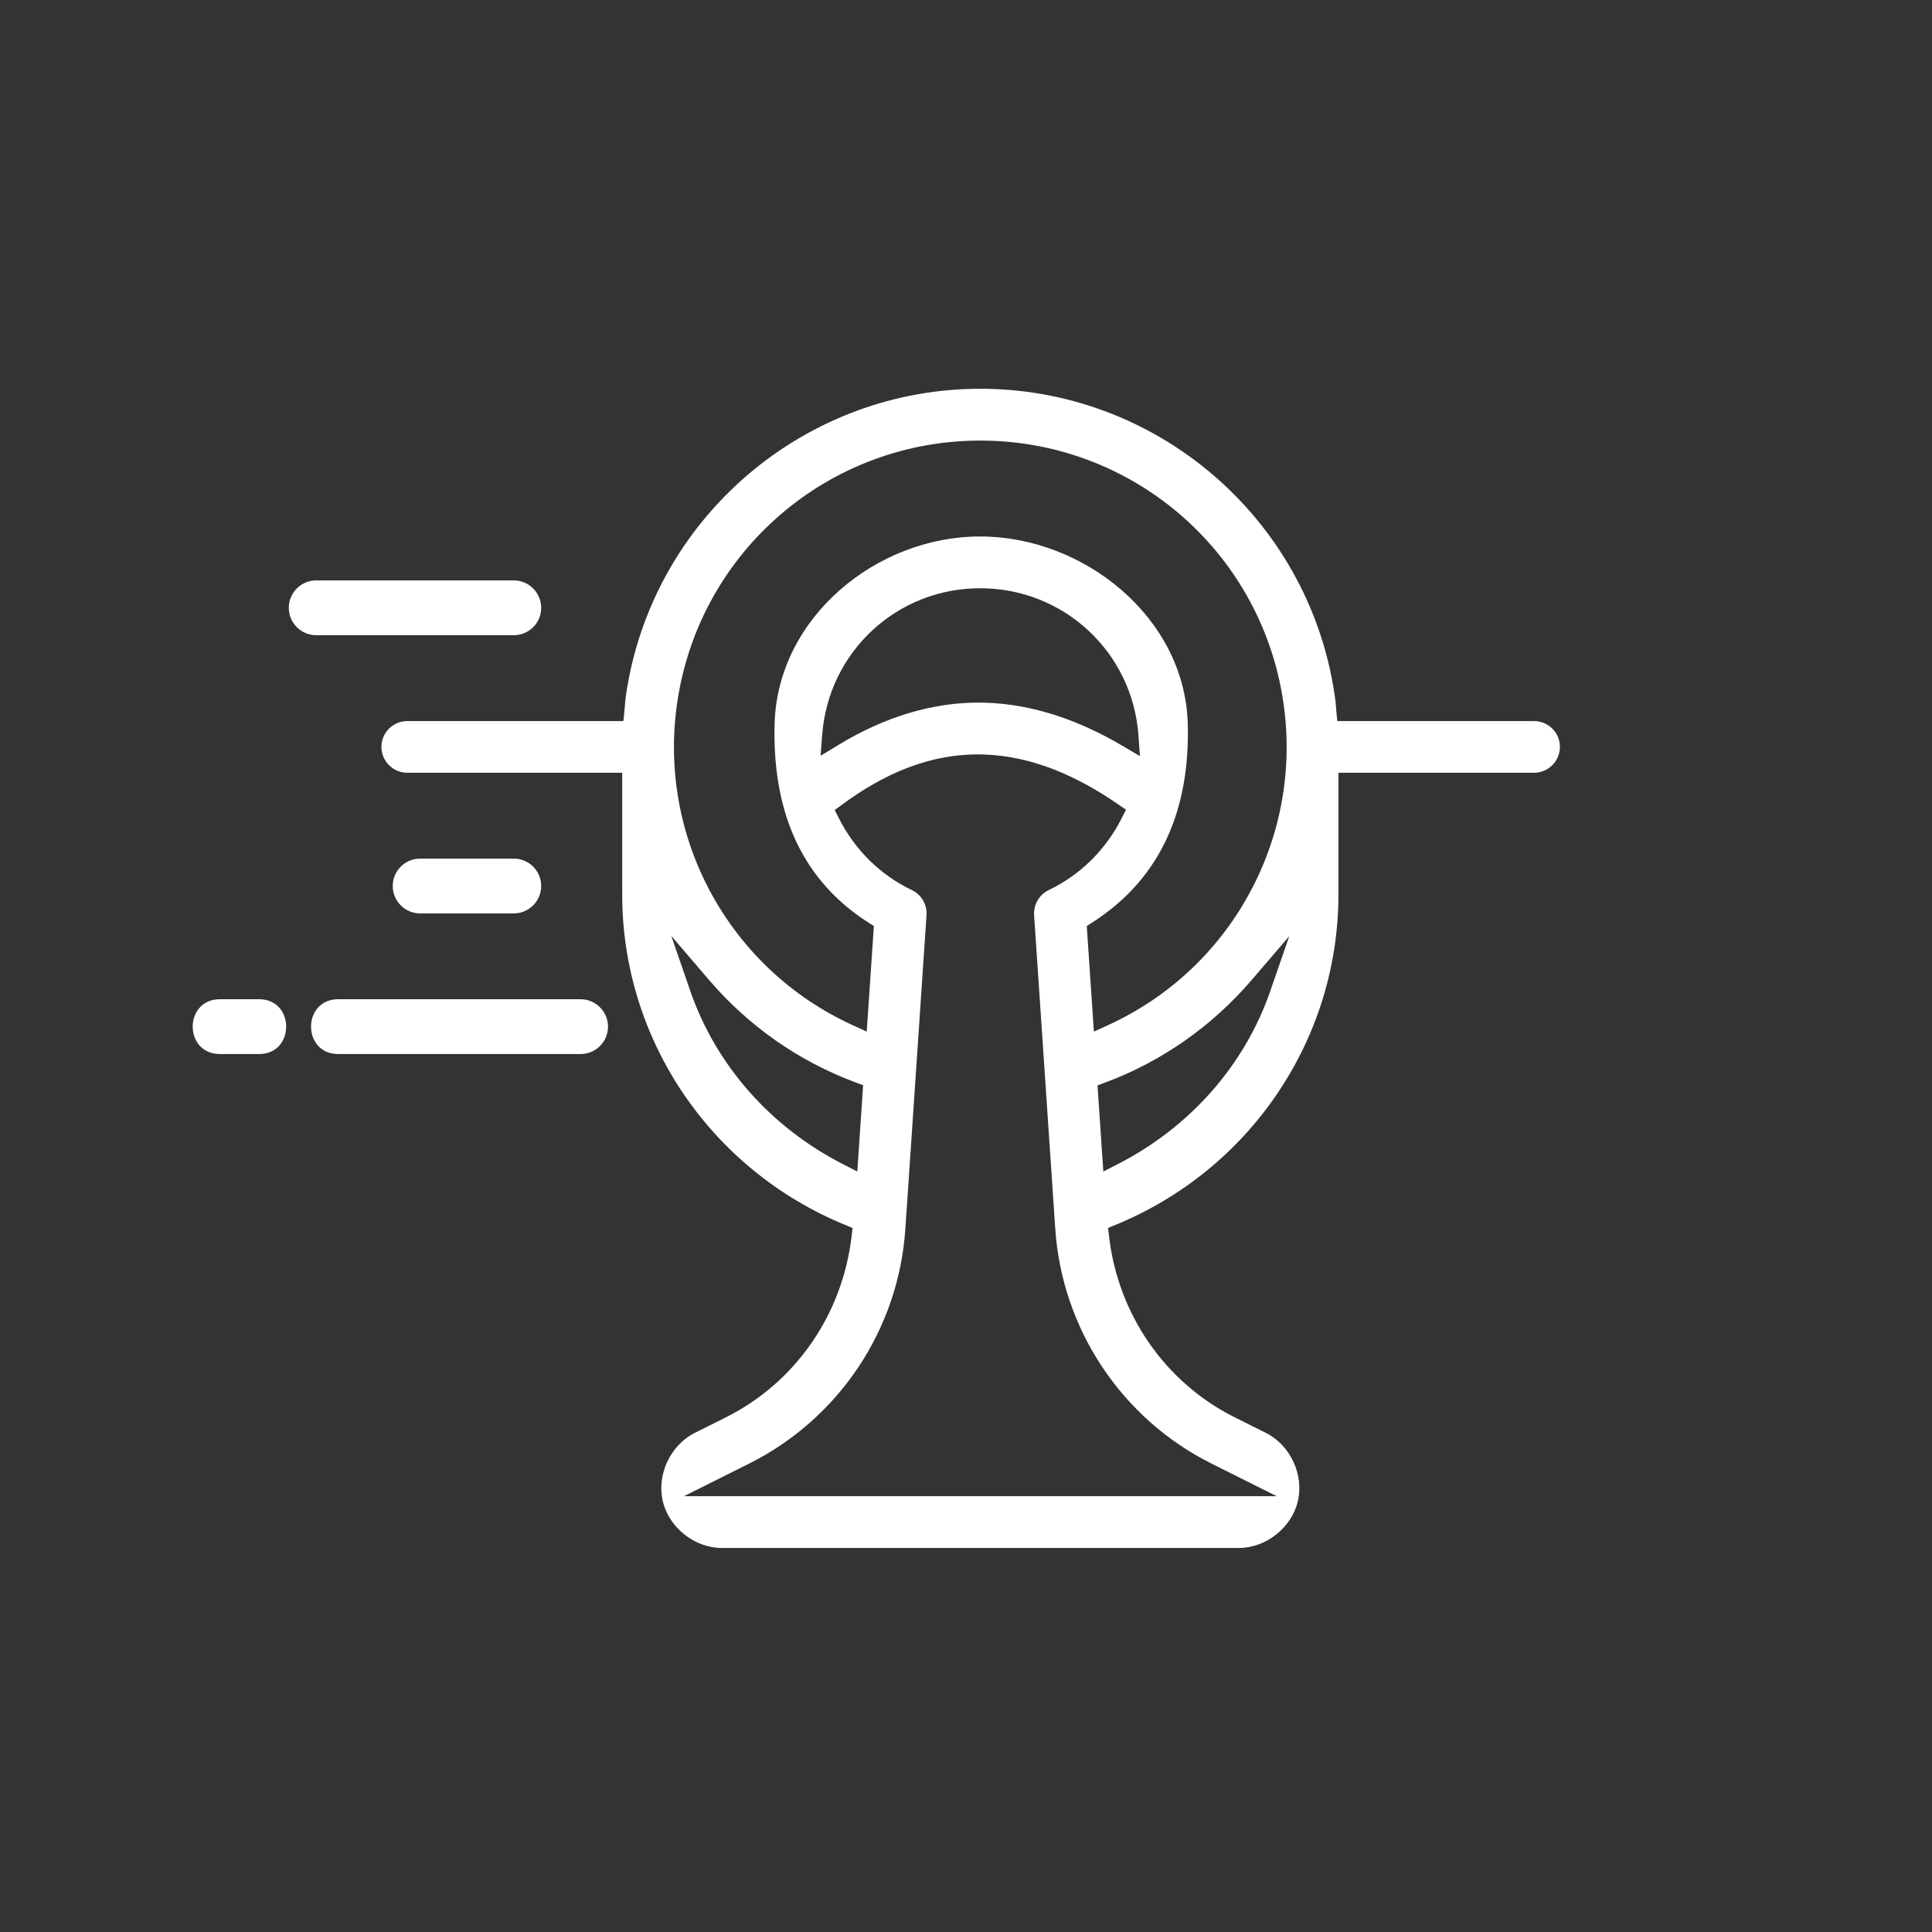 <svg width="60" height="60" viewBox="0 0 60 60" fill="none" xmlns="http://www.w3.org/2000/svg">
<rect x="0" y="0" width="60" height="60" fill="#333333" stroke="none"/>
<g clip-path="url(#clip0_3_31)">
<path fill-rule="evenodd" clip-rule="evenodd" d="M26.447 38.393C26.166 40.806 24.723 42.925 22.544 44.016L21.577 44.5C20.821 44.878 20.39 45.797 20.584 46.621C20.777 47.446 21.574 48.074 22.42 48.074H38.469C39.315 48.074 40.112 47.445 40.306 46.62C40.501 45.797 40.069 44.878 39.313 44.5L38.345 44.016C36.166 42.926 34.722 40.806 34.442 38.393L34.412 38.135L34.652 38.036C38.813 36.327 41.566 32.292 41.566 27.782V23.998H47.64C48.084 23.998 48.445 23.639 48.444 23.195C48.444 22.752 48.084 22.394 47.64 22.394H41.531L41.501 22.085C41.491 21.99 41.49 21.893 41.478 21.799C40.779 16.289 36.101 12.125 30.547 12.074C24.993 12.024 20.237 16.102 19.439 21.598C19.415 21.759 19.408 21.924 19.392 22.086L19.36 22.394H12.649C12.206 22.394 11.846 22.752 11.845 23.195C11.845 23.639 12.206 23.998 12.649 23.998H19.323V27.782C19.323 32.292 22.076 36.327 26.236 38.036L26.477 38.135L26.447 38.393ZM30.532 13.683C35.3 13.726 39.283 17.271 39.882 22C40.404 26.125 38.198 30.101 34.423 31.832L33.972 32.039L33.75 28.759L33.921 28.649C36.128 27.238 36.958 25.033 36.887 22.475C36.795 19.163 33.648 16.661 30.444 16.661H30.433C27.221 16.661 24.146 19.177 24.056 22.479C23.987 25.017 24.765 27.242 26.968 28.65L27.139 28.759L26.917 32.038L26.466 31.831C22.633 30.073 20.422 26.006 21.03 21.829C21.716 17.111 25.766 13.64 30.532 13.683ZM30.433 18.269H30.444C33.035 18.269 35.167 20.248 35.355 22.831L35.402 23.481L34.84 23.151C33.532 22.383 32.098 21.863 30.572 21.822C28.965 21.778 27.417 22.297 26.055 23.125L25.484 23.471L25.535 22.805C25.735 20.239 27.856 18.269 30.433 18.269ZM30.531 23.431C32.067 23.473 33.475 24.118 34.723 24.977L34.969 25.146L34.834 25.413C34.342 26.386 33.555 27.17 32.57 27.642C32.275 27.783 32.093 28.094 32.115 28.421L32.74 37.687L32.772 38.161C32.984 41.279 34.832 44.056 37.626 45.454L39.648 46.465L21.24 46.466L23.262 45.455C26.056 44.058 27.91 41.282 28.116 38.163L28.147 37.7C28.148 37.687 28.149 37.679 28.149 37.689L28.774 28.422C28.796 28.095 28.615 27.784 28.319 27.642C27.334 27.172 26.545 26.387 26.054 25.415L25.923 25.156L26.156 24.985C27.454 24.029 28.893 23.386 30.531 23.431ZM22.017 30.431C23.243 31.861 24.8 32.956 26.565 33.613L26.805 33.702L26.624 36.382L26.161 36.145C23.961 35.017 22.242 33.108 21.434 30.766L20.848 29.066L22.017 30.431ZM39.451 30.774C38.642 33.114 36.926 35.018 34.727 36.146L34.265 36.383L34.084 33.708L34.323 33.619C36.087 32.963 37.643 31.866 38.868 30.439L40.039 29.075L39.451 30.774ZM12.197 27.515C12.197 27.986 12.577 28.366 13.047 28.366H15.956C16.426 28.366 16.807 27.986 16.807 27.515C16.807 27.045 16.425 26.665 15.956 26.665H13.047C12.579 26.665 12.197 27.045 12.197 27.515ZM10.505 32.734H18.031C18.501 32.734 18.882 32.354 18.882 31.884C18.882 31.413 18.498 31.032 18.031 31.032H10.505C9.379 31.032 9.377 32.734 10.505 32.734ZM6.831 32.734H8.049C9.168 32.734 9.166 31.032 8.049 31.032H6.831C5.704 31.032 5.702 32.734 6.831 32.734ZM8.969 18.877C8.969 19.347 9.35 19.727 9.82 19.727H15.956C16.426 19.727 16.807 19.347 16.807 18.877C16.807 18.406 16.424 18.025 15.956 18.025H9.82C9.352 18.025 8.969 18.406 8.969 18.877Z" fill="white"/>
</g>
<defs>
<clipPath id="clip0_3_31">
<rect width="60" height="60" fill="white"/>
</clipPath>
</defs>
</svg>
